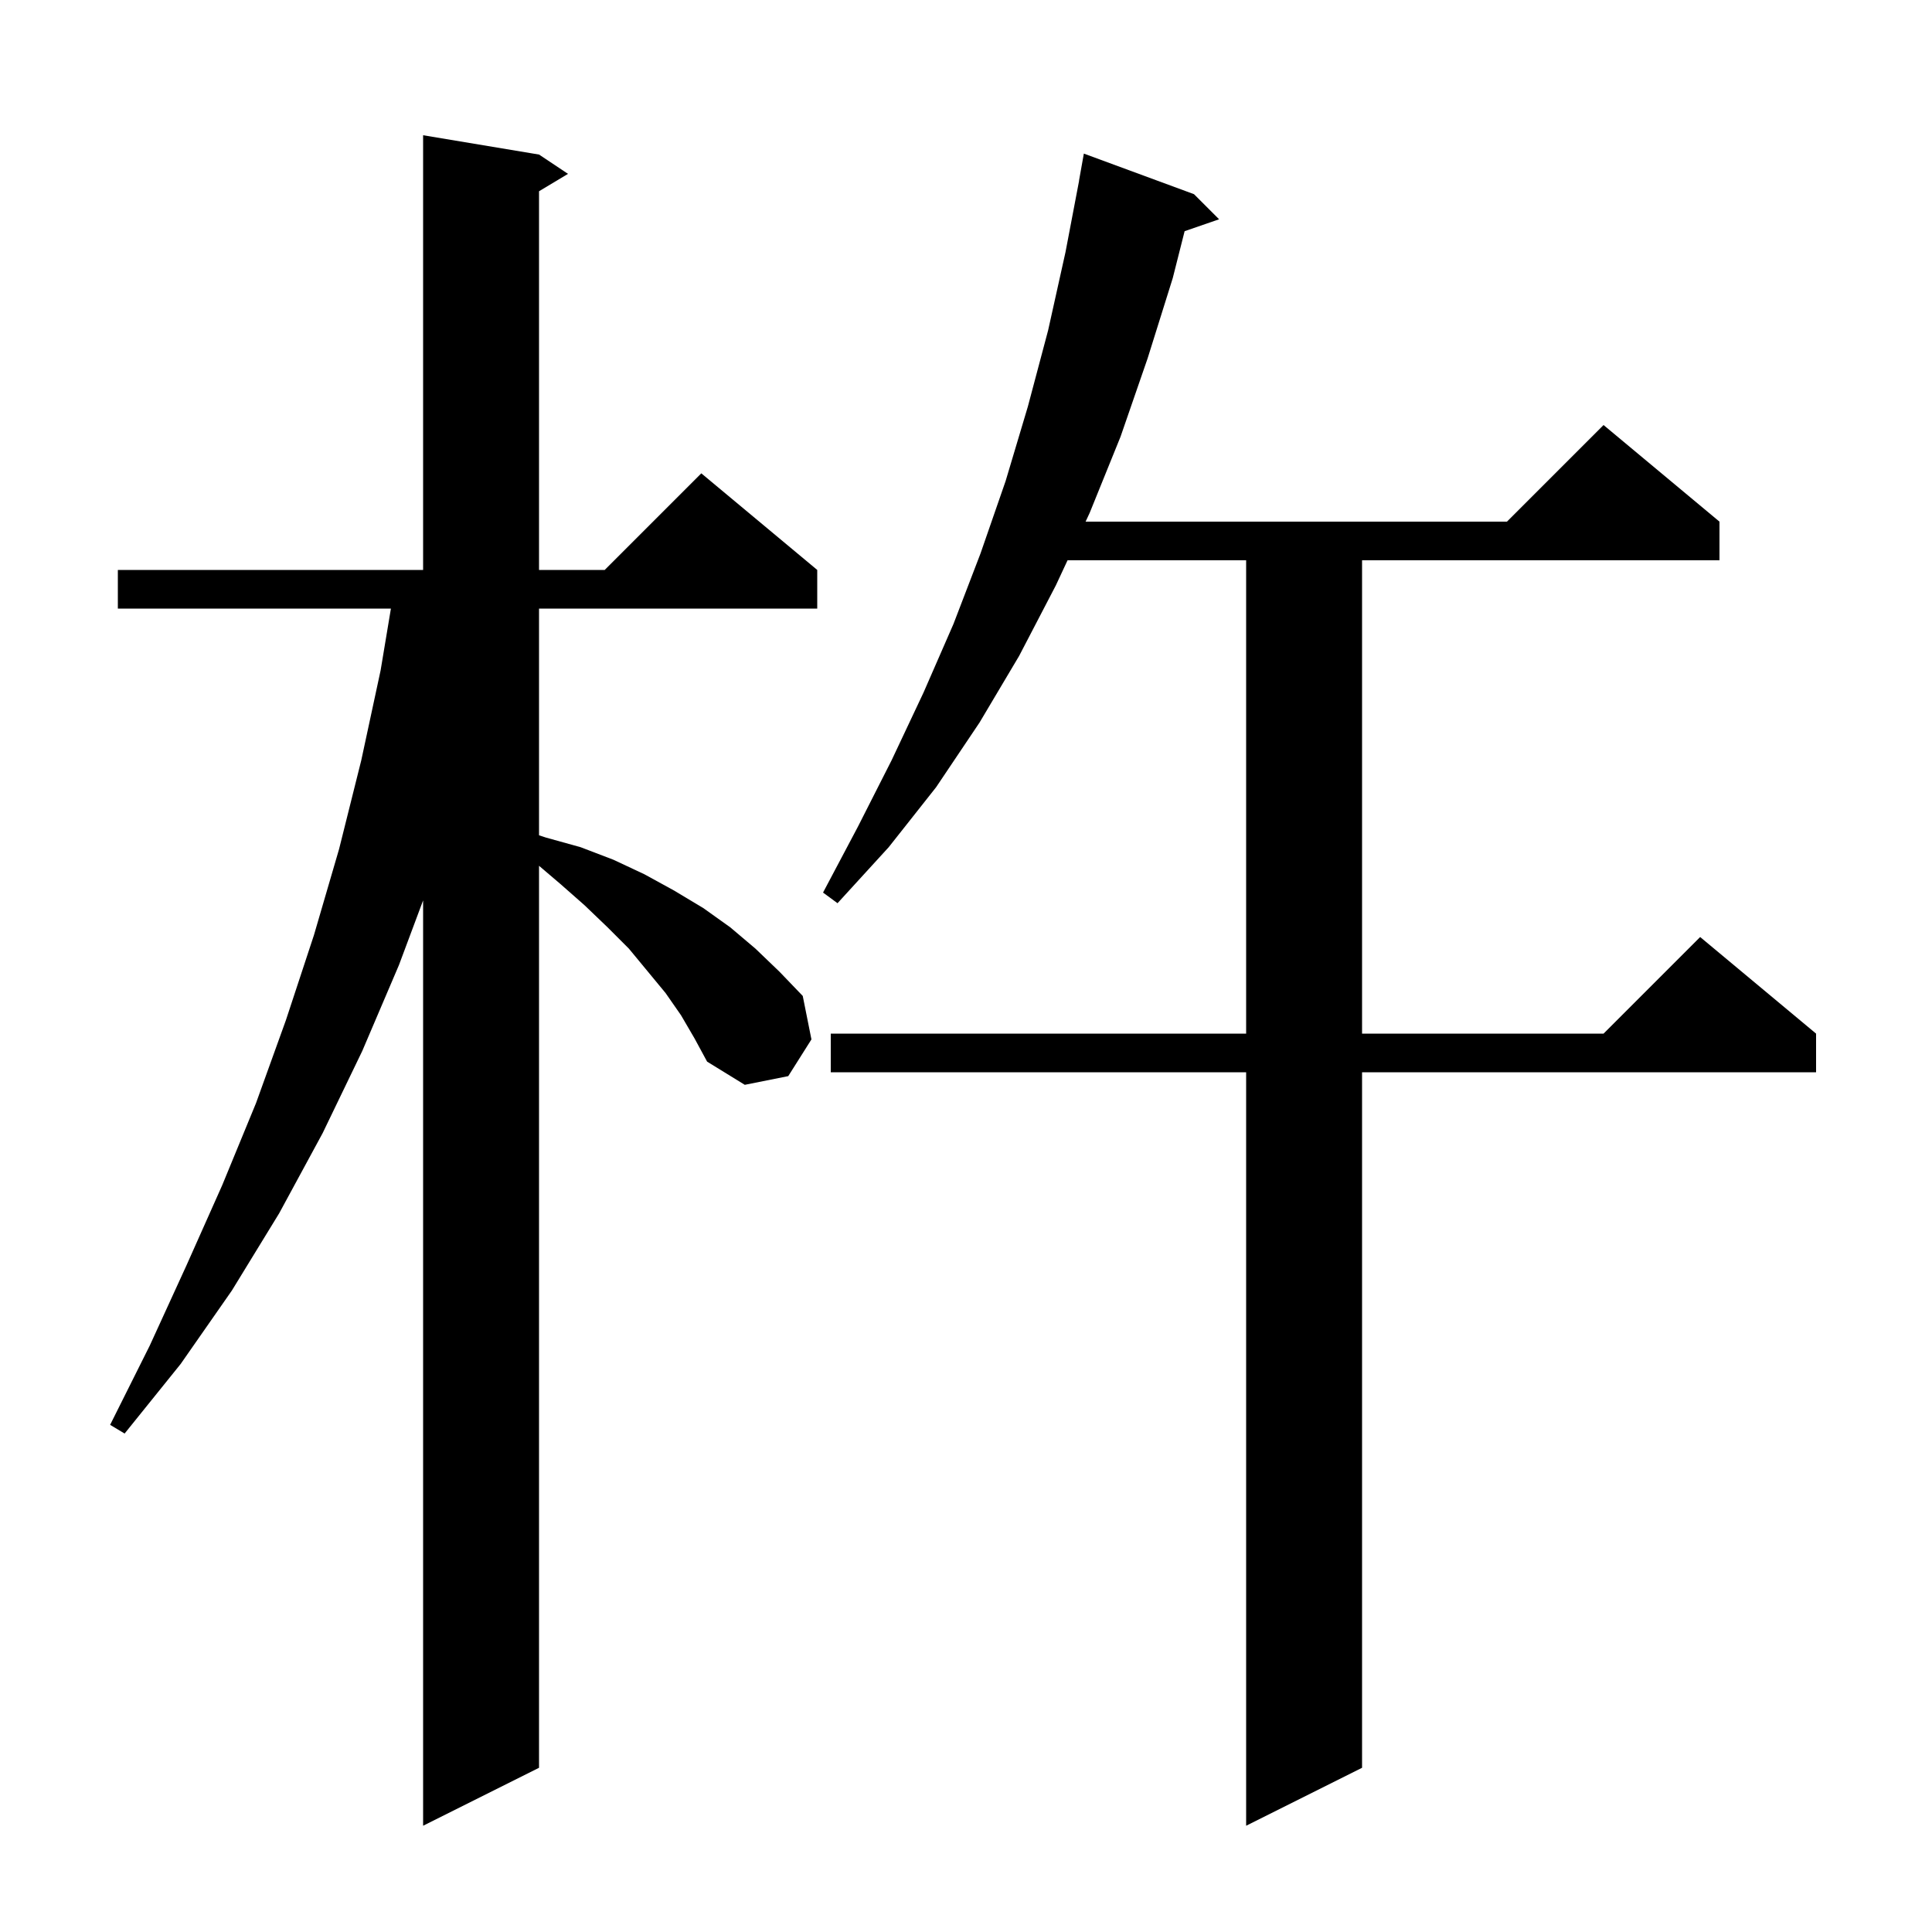 <svg xmlns="http://www.w3.org/2000/svg" xmlns:xlink="http://www.w3.org/1999/xlink" version="1.1" baseProfile="full" viewBox="0 0 200 200" width="200" height="200">
<g fill="black">
<path d="M 70.5 105.1 L 68.9 102.8 L 65.1 98.2 L 62.9 96.0 L 60.5 93.7 L 58.0 91.5 L 55.8 89.626 L 55.8 183.0 L 43.8 189.0 L 43.8 93.209 L 41.3 99.9 L 37.5 108.8 L 33.4 117.3 L 28.9 125.6 L 24.0 133.6 L 18.7 141.2 L 12.9 148.4 L 11.4 147.5 L 15.5 139.3 L 19.3 131.0 L 23.0 122.7 L 26.5 114.2 L 29.6 105.6 L 32.5 96.8 L 35.1 87.9 L 37.4 78.7 L 39.4 69.4 L 40.467 63.0 L 12.2 63.0 L 12.2 59.0 L 43.8 59.0 L 43.8 14.0 L 55.8 16.0 L 58.8 18.0 L 55.8 19.8 L 55.8 59.0 L 62.6 59.0 L 72.6 49.0 L 84.6 59.0 L 84.6 63.0 L 55.8 63.0 L 55.8 86.467 L 56.5 86.7 L 60.1 87.7 L 63.5 89.0 L 66.7 90.5 L 69.8 92.2 L 72.8 94.0 L 75.6 96.0 L 78.2 98.2 L 80.7 100.6 L 83.1 103.1 L 84.0 107.6 L 81.6 111.4 L 77.1 112.3 L 73.2 109.9 L 71.9 107.5 Z M 123.6 20.1 L 126.2 22.7 L 122.631 23.933 L 121.4 28.8 L 118.8 37.1 L 116.0 45.2 L 112.8 53.1 L 112.38 54.0 L 156.0 54.0 L 166.0 44.0 L 178.0 54.0 L 178.0 58.0 L 141.0 58.0 L 141.0 107.0 L 166.0 107.0 L 176.0 97.0 L 188.0 107.0 L 188.0 111.0 L 141.0 111.0 L 141.0 183.0 L 129.0 189.0 L 129.0 111.0 L 86.0 111.0 L 86.0 107.0 L 129.0 107.0 L 129.0 58.0 L 110.513 58.0 L 109.3 60.6 L 105.5 67.9 L 101.4 74.8 L 96.9 81.5 L 92.0 87.7 L 86.7 93.5 L 85.2 92.4 L 88.8 85.6 L 92.3 78.7 L 95.6 71.7 L 98.7 64.6 L 101.5 57.3 L 104.1 49.8 L 106.4 42.1 L 108.5 34.2 L 110.3 26.1 L 111.709 18.701 L 111.7 18.7 L 112.2 15.9 Z " />
</g>
</svg>
